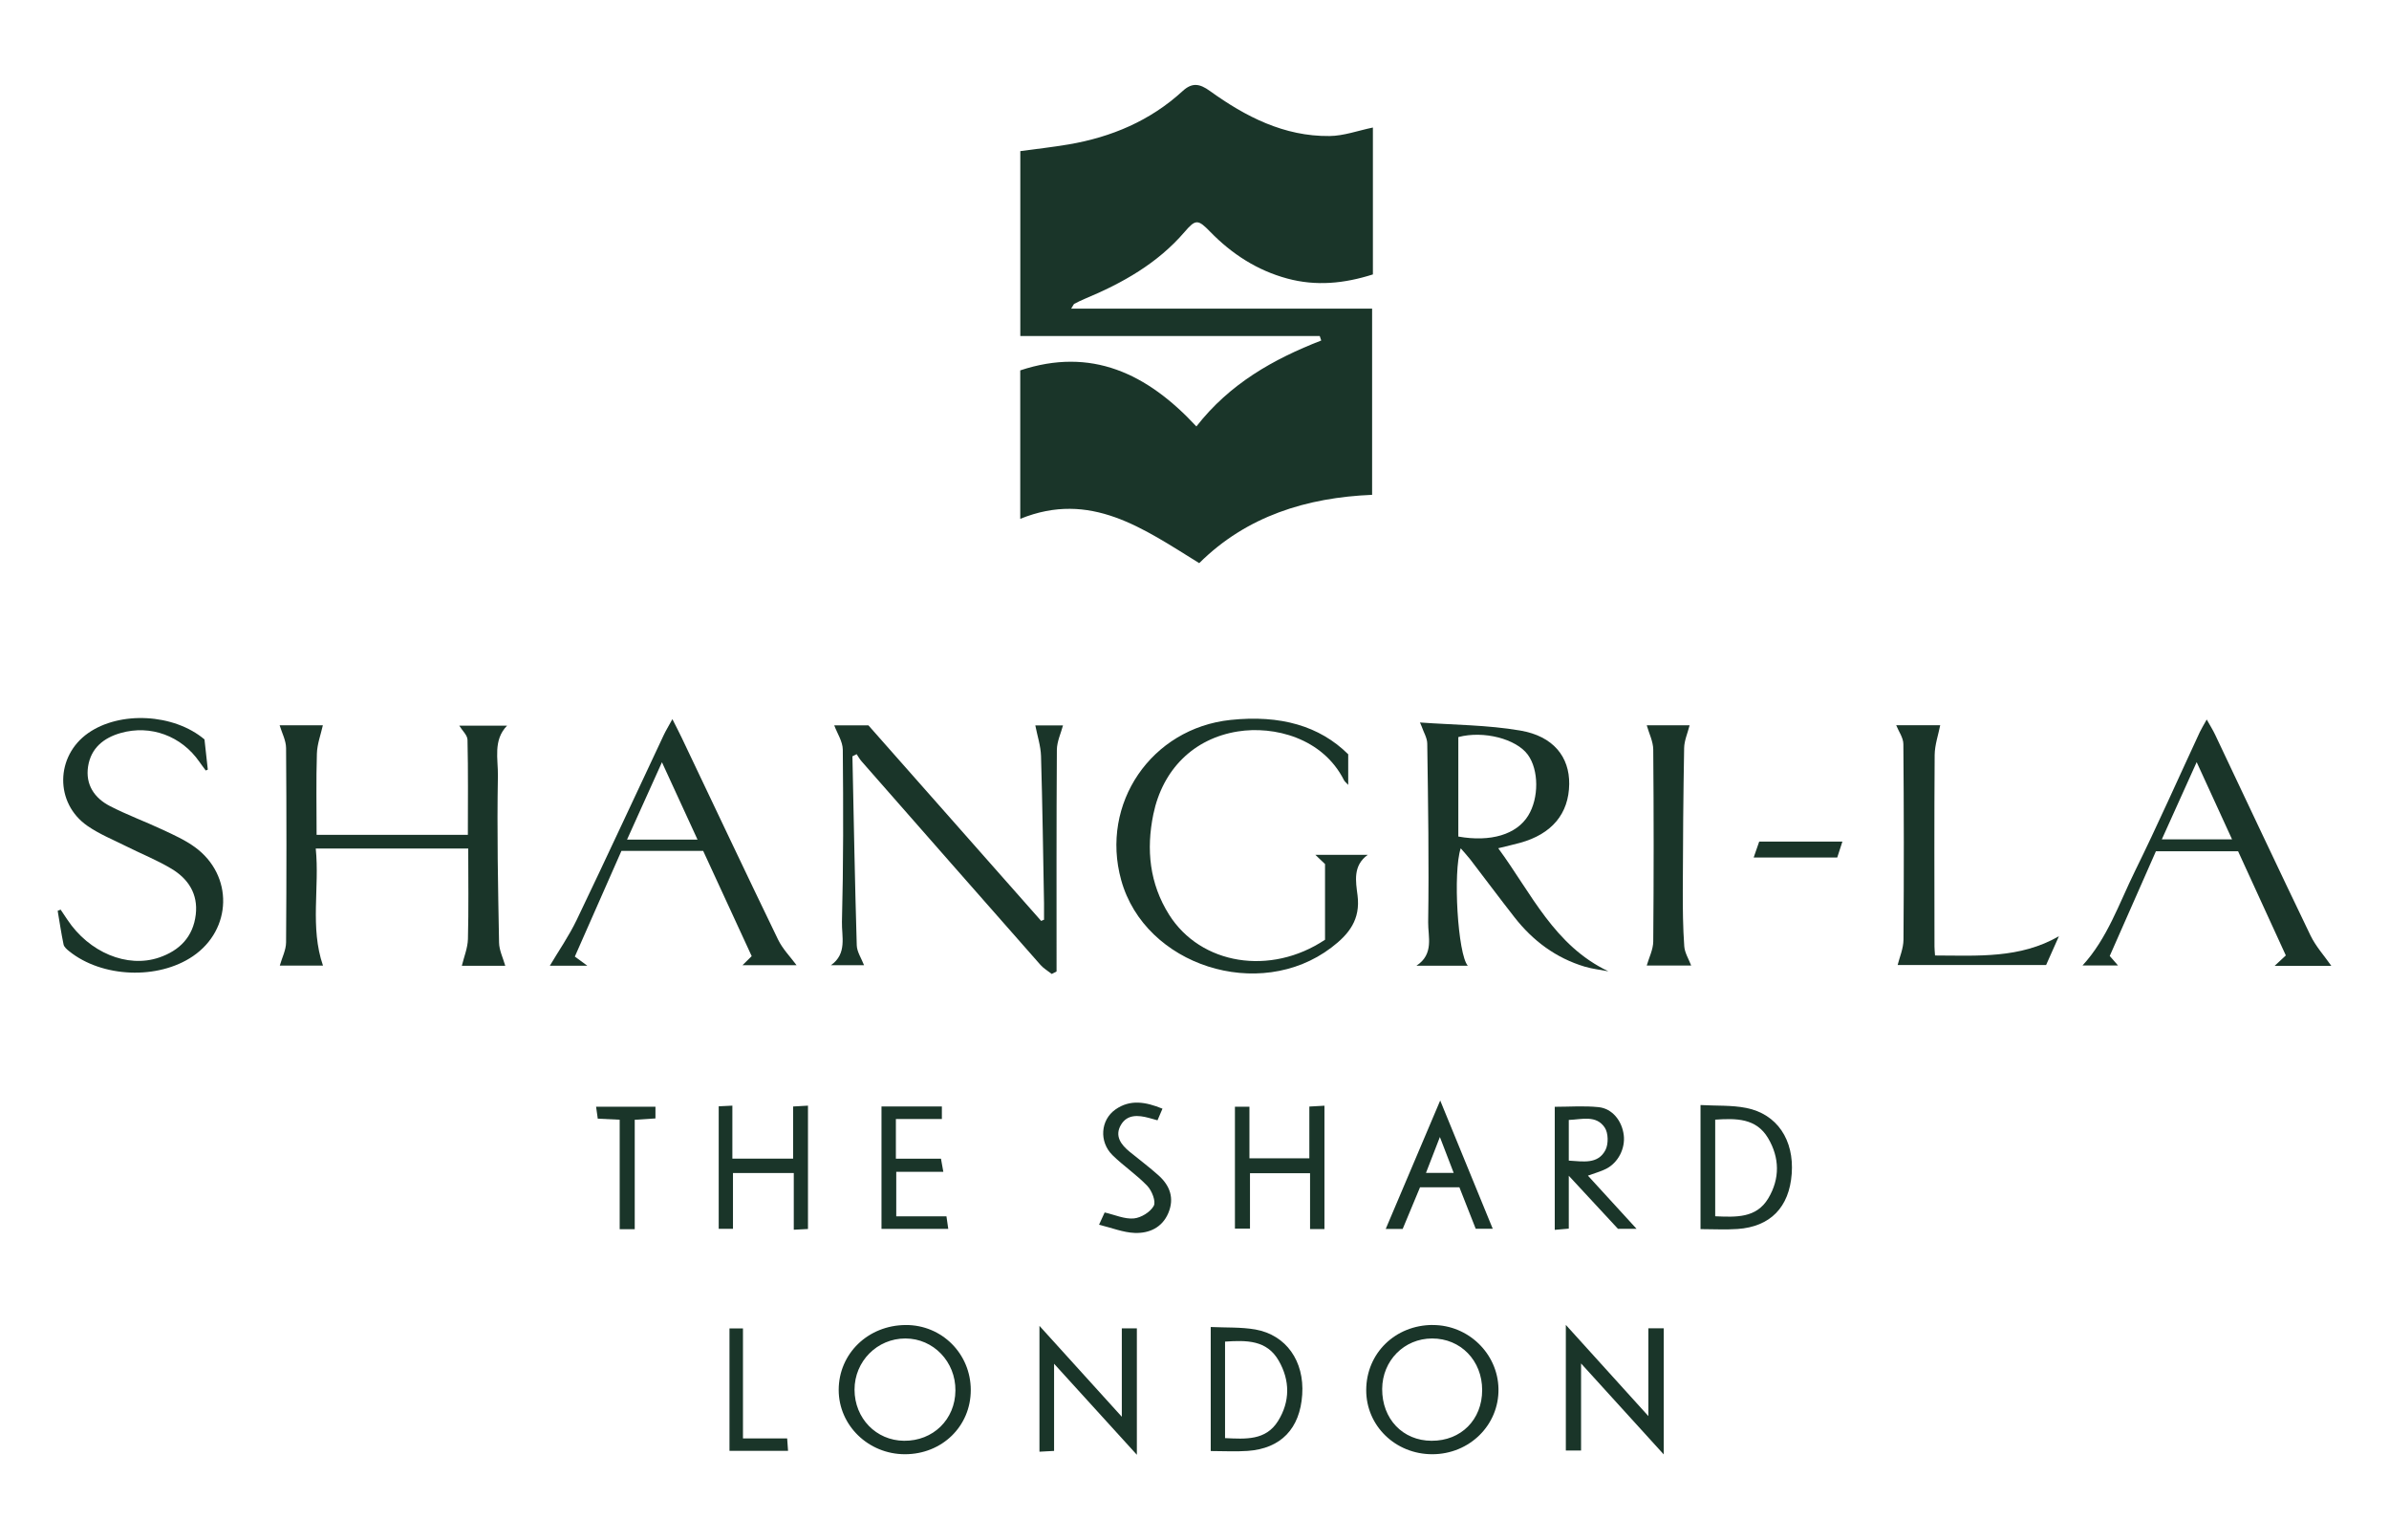 <svg xmlns="http://www.w3.org/2000/svg" fill="none" viewBox="0 0 197 127" height="127" width="197">
<g clip-path="url(#clip0_4569_1369)">
<path fill="#1A3529" d="M88.331 25.458H113.146V40.815C107.76 41.039 102.796 42.567 98.889 46.45C94.267 43.593 89.924 40.437 84.131 42.796V30.55C89.984 28.609 94.585 30.789 98.656 35.175C101.411 31.64 105.015 29.619 108.951 28.086C108.912 27.962 108.872 27.842 108.827 27.718H84.136V12.465C85.461 12.286 86.797 12.136 88.122 11.912C91.651 11.31 94.848 9.961 97.514 7.517C98.303 6.79 98.919 6.89 99.768 7.502C102.711 9.623 105.893 11.26 109.631 11.22C110.808 11.211 111.979 10.773 113.211 10.519V22.635C110.858 23.387 108.529 23.621 106.147 22.974C103.665 22.302 101.585 20.953 99.797 19.121C98.785 18.075 98.591 18.07 97.678 19.136C95.444 21.734 92.56 23.352 89.457 24.646C89.159 24.771 88.872 24.91 88.589 25.059C88.539 25.084 88.514 25.169 88.326 25.463L88.331 25.458Z"></path>
<path fill="#1A3529" d="M41.664 79.659H38.085C38.259 78.932 38.566 78.2 38.586 77.463C38.651 74.999 38.611 72.53 38.611 69.991H26.037C26.365 73.207 25.546 76.488 26.633 79.644H23.073C23.252 79.002 23.585 78.369 23.59 77.732C23.63 72.391 23.63 67.044 23.59 61.703C23.585 61.076 23.247 60.448 23.059 59.826H26.623C26.459 60.568 26.156 61.359 26.131 62.161C26.062 64.371 26.107 66.586 26.107 68.861H38.581C38.581 66.228 38.611 63.624 38.551 61.021C38.542 60.638 38.12 60.264 37.871 59.856H41.813C40.641 61.061 41.083 62.614 41.058 63.993C40.974 68.578 41.068 73.167 41.153 77.752C41.163 78.389 41.485 79.026 41.664 79.659Z"></path>
<path fill="#1A3529" d="M117.078 59.592C119.843 59.796 122.647 59.791 125.368 60.259C128.103 60.727 129.423 62.44 129.399 64.67C129.369 67.119 127.969 68.802 125.333 69.523C124.792 69.673 124.241 69.792 123.546 69.966C126.286 73.69 128.167 78.001 132.63 80.117C131.98 79.992 131.31 79.923 130.679 79.733C128.306 79.022 126.405 77.603 124.891 75.666C123.655 74.088 122.459 72.48 121.238 70.887C121.004 70.584 120.741 70.31 120.453 69.972C119.798 71.923 120.215 78.718 121.034 79.654H116.805C118.269 78.688 117.753 77.254 117.768 76.07C117.842 71.161 117.763 66.248 117.693 61.334C117.688 60.862 117.39 60.394 117.232 59.921C117.182 59.806 117.132 59.697 117.088 59.582L117.078 59.592ZM120.25 69.001C122.935 69.479 125.065 68.826 126.018 67.273C126.912 65.825 126.897 63.505 125.993 62.261C125.035 60.941 122.335 60.244 120.255 60.797V69.001H120.25Z"></path>
<path fill="#1A3529" d="M70.292 62.385C70.401 67.582 70.495 72.774 70.649 77.966C70.664 78.509 71.031 79.046 71.25 79.614H68.519C69.875 78.663 69.398 77.234 69.428 76.04C69.552 71.311 69.542 66.572 69.498 61.842C69.493 61.155 69.026 60.473 68.793 59.831H71.612C76.358 65.203 81.103 70.584 85.854 75.96C85.934 75.925 86.013 75.895 86.092 75.861C86.092 75.412 86.097 74.96 86.092 74.511C86.018 70.464 85.963 66.412 85.844 62.365C85.819 61.529 85.541 60.697 85.373 59.836H87.656C87.492 60.463 87.155 61.16 87.15 61.857C87.11 67.95 87.125 74.038 87.125 80.132C86.991 80.201 86.862 80.266 86.728 80.336C86.415 80.087 86.058 79.883 85.799 79.589C80.875 73.999 75.961 68.403 71.051 62.803C70.892 62.624 70.773 62.405 70.639 62.206C70.52 62.265 70.406 62.325 70.287 62.385H70.292Z"></path>
<path fill="#1A3529" d="M109.274 71.281C108.981 71.002 108.733 70.763 108.465 70.509H112.788C111.542 71.405 111.8 72.709 111.944 73.849C112.198 75.851 111.24 77.06 109.78 78.165C103.843 82.675 94.411 79.659 92.455 72.595C90.703 66.283 94.942 60.075 101.47 59.383C105.58 58.95 108.817 59.876 111.175 62.216V64.74C110.991 64.54 110.887 64.466 110.832 64.361C109.07 60.857 105.054 59.856 102.066 60.334C98.427 60.916 95.871 63.47 95.106 67.164C94.506 70.076 94.793 72.884 96.402 75.442C99.008 79.584 104.766 80.515 109.264 77.513V71.276L109.274 71.281Z"></path>
<path fill="#1A3529" d="M16.863 61.001C16.958 61.857 17.047 62.669 17.136 63.48C17.082 63.505 17.027 63.53 16.968 63.555C16.794 63.316 16.61 63.082 16.446 62.843C14.967 60.707 12.425 59.757 9.948 60.463C8.543 60.862 7.496 61.713 7.263 63.221C7.034 64.715 7.784 65.825 9.055 66.482C10.479 67.219 11.993 67.771 13.443 68.453C14.347 68.876 15.275 69.294 16.074 69.877C19.261 72.197 19.152 76.672 15.9 78.877C13.026 80.829 8.414 80.644 5.709 78.464C5.52 78.315 5.287 78.116 5.242 77.906C5.049 76.986 4.915 76.055 4.756 75.129C4.835 75.094 4.92 75.064 4.999 75.029C5.183 75.303 5.371 75.577 5.55 75.851C7.342 78.559 10.494 79.878 13.12 78.982C14.808 78.404 15.925 77.279 16.143 75.437C16.342 73.745 15.528 72.495 14.158 71.669C12.971 70.952 11.666 70.434 10.425 69.812C9.343 69.27 8.196 68.807 7.208 68.12C4.508 66.248 4.567 62.37 7.263 60.473C9.879 58.632 14.327 58.85 16.863 60.991V61.001Z"></path>
<path fill="#1A3529" d="M192.245 79.669H187.569C187.877 79.38 188.095 79.181 188.492 78.808C187.202 75.985 185.886 73.118 184.556 70.215H177.78C176.539 73.028 175.278 75.89 173.972 78.852C174.265 79.191 174.489 79.445 174.652 79.634H171.729C173.769 77.419 174.737 74.531 176.052 71.853C177.914 68.07 179.621 64.212 181.399 60.384C181.528 60.11 181.691 59.856 181.969 59.348C182.282 59.906 182.496 60.244 182.664 60.603C185.28 66.123 187.877 71.659 190.528 77.165C190.964 78.066 191.669 78.842 192.245 79.669ZM178.261 69.235H184.059C183.081 67.104 182.148 65.068 181.14 62.863C180.148 65.068 179.224 67.104 178.266 69.235H178.261Z"></path>
<path fill="#1A3529" d="M55.444 59.313C55.786 59.995 56.01 60.414 56.213 60.847C58.859 66.402 61.48 71.963 64.161 77.503C64.538 78.28 65.178 78.927 65.685 79.614H61.227C61.406 79.44 61.639 79.206 61.986 78.867C60.626 75.92 59.306 73.048 57.985 70.186H51.244C49.993 73.023 48.727 75.885 47.402 78.902C47.754 79.161 48.027 79.365 48.429 79.654H45.342C46.052 78.454 46.915 77.215 47.561 75.865C49.988 70.803 52.346 65.705 54.734 60.628C54.903 60.264 55.121 59.921 55.449 59.313H55.444ZM51.706 69.255H57.519C56.541 67.129 55.603 65.088 54.585 62.873C53.582 65.093 52.674 67.104 51.706 69.255Z"></path>
<path fill="#1A3529" d="M159.565 78.812C163.114 78.822 166.56 79.076 169.781 77.224C169.444 77.986 169.101 78.748 168.724 79.599H156.482C156.636 78.972 156.959 78.24 156.964 77.503C157.004 72.127 156.999 66.751 156.954 61.379C156.954 60.857 156.572 60.339 156.363 59.821H159.992C159.838 60.603 159.545 61.439 159.535 62.27C159.496 67.537 159.515 72.809 159.52 78.076C159.52 78.285 159.545 78.489 159.565 78.812Z"></path>
<path fill="#1A3529" d="M139.327 59.826C139.164 60.473 138.886 61.086 138.876 61.703C138.806 65.611 138.776 69.518 138.766 73.426C138.762 74.964 138.776 76.513 138.886 78.046C138.92 78.584 139.253 79.106 139.456 79.639H135.793C135.977 78.992 136.324 78.325 136.329 77.653C136.374 72.381 136.374 67.104 136.329 61.832C136.324 61.165 135.982 60.498 135.793 59.826H139.327Z"></path>
<path fill="#1A3529" d="M80.051 114.659C80.051 117.646 77.683 119.951 74.621 119.951C71.608 119.951 69.16 117.572 69.16 114.649C69.16 111.653 71.578 109.308 74.69 109.293C77.669 109.278 80.056 111.668 80.051 114.664V114.659ZM74.546 118.841C76.944 118.866 78.766 117.084 78.785 114.699C78.81 112.325 76.974 110.408 74.665 110.403C72.337 110.398 70.461 112.285 70.466 114.63C70.471 116.989 72.248 118.821 74.546 118.841Z"></path>
<path fill="#1A3529" d="M118.155 109.293C121.084 109.293 123.512 111.653 123.566 114.55C123.621 117.537 121.179 119.951 118.106 119.951C115.068 119.951 112.65 117.606 112.66 114.654C112.67 111.618 115.053 109.293 118.155 109.288V109.293ZM118.056 118.841C120.479 118.851 122.221 117.099 122.221 114.659C122.221 112.225 120.449 110.398 118.091 110.403C115.788 110.408 113.991 112.225 113.976 114.565C113.961 117.034 115.673 118.836 118.051 118.841H118.056Z"></path>
<path fill="#1A3529" d="M137.193 119.966C134.874 117.412 132.7 115.023 130.377 112.464V119.642H129.121V109.283C131.41 111.812 133.569 114.196 135.927 116.805V109.562H137.193V119.966Z"></path>
<path fill="#1A3529" d="M93.742 119.991C91.428 117.447 89.274 115.078 86.921 112.489V119.677C86.469 119.702 86.127 119.717 85.715 119.742V109.363C87.983 111.867 90.148 114.256 92.506 116.86V109.567H93.747V119.996L93.742 119.991Z"></path>
<path fill="#1A3529" d="M60.397 95.569H65.401V91.268C65.863 91.243 66.201 91.223 66.627 91.198V101.373C66.275 101.393 65.927 101.408 65.456 101.433V96.758H60.442V101.358H59.266V91.253C59.613 91.238 59.951 91.223 60.392 91.198V95.559L60.397 95.569Z"></path>
<path fill="#1A3529" d="M140.227 91.148C141.527 91.223 142.793 91.148 143.994 91.387C146.546 91.89 147.956 94.03 147.747 96.823C147.544 99.576 145.99 101.184 143.279 101.373C142.292 101.443 141.294 101.383 140.227 101.383V91.148ZM141.438 92.353V100.323C143.16 100.397 144.828 100.487 145.811 98.849C146.784 97.226 146.759 95.489 145.791 93.866C144.813 92.228 143.175 92.238 141.438 92.353Z"></path>
<path fill="#1A3529" d="M109.211 101.378H108.029V96.773H103.075V101.343H101.834V91.287H103.03V95.544H107.97V91.273C108.426 91.248 108.789 91.228 109.216 91.203V101.378H109.211Z"></path>
<path fill="#1A3529" d="M99.838 109.457C101.114 109.517 102.34 109.457 103.516 109.661C106.068 110.114 107.567 112.28 107.383 115.033C107.2 117.835 105.631 119.483 102.886 119.677C101.898 119.747 100.9 119.687 99.838 119.687V109.457ZM101.019 110.657V118.622C102.707 118.697 104.375 118.836 105.388 117.213C106.39 115.605 106.386 113.868 105.442 112.23C104.464 110.523 102.787 110.543 101.019 110.662V110.657Z"></path>
<path fill="#1A3529" d="M130.942 96.972C132.278 98.436 133.548 99.825 134.953 101.358H133.419C132.178 100.019 130.873 98.61 129.364 96.982V101.343C128.912 101.383 128.609 101.408 128.207 101.443V91.293C129.423 91.293 130.634 91.198 131.826 91.322C132.958 91.442 133.747 92.447 133.896 93.622C134.035 94.717 133.444 95.897 132.451 96.405C132.01 96.629 131.523 96.758 130.942 96.972ZM129.364 95.733C130.54 95.798 131.761 96.056 132.387 94.862C132.645 94.369 132.63 93.453 132.327 93.005C131.627 91.955 130.456 92.333 129.364 92.378V95.733Z"></path>
<path fill="#1A3529" d="M118.76 90.77C120.264 94.448 121.659 97.849 123.094 101.353H121.689C121.252 100.243 120.81 99.118 120.344 97.933H117.097C116.63 99.053 116.154 100.198 115.667 101.368H114.268C115.757 97.864 117.201 94.459 118.765 90.765L118.76 90.77ZM119.872 96.743C119.49 95.748 119.167 94.906 118.735 93.786C118.293 94.921 117.961 95.783 117.589 96.743H119.877H119.872Z"></path>
<path fill="#1A3529" d="M72.689 91.268H77.668V92.303H73.876V95.574H77.594C77.659 95.942 77.713 96.231 77.788 96.654H73.906V100.328H78.046C78.1 100.696 78.14 100.985 78.195 101.363H72.689V91.268Z"></path>
<path fill="#1A3529" d="M95.856 91.457C95.697 91.83 95.583 92.094 95.449 92.408C95.196 92.338 94.968 92.273 94.734 92.208C93.861 91.975 92.957 91.9 92.436 92.781C91.895 93.697 92.436 94.414 93.146 94.996C93.945 95.653 94.779 96.27 95.548 96.963C96.477 97.799 96.854 98.839 96.343 100.054C95.831 101.264 94.759 101.741 93.573 101.697C92.62 101.662 91.681 101.278 90.629 101.02C90.867 100.502 90.996 100.218 91.091 100.009C91.939 100.203 92.734 100.572 93.498 100.502C94.094 100.447 94.863 99.974 95.141 99.462C95.335 99.103 94.987 98.217 94.615 97.824C93.736 96.898 92.644 96.176 91.731 95.275C90.619 94.175 90.748 92.383 91.979 91.516C93.185 90.665 94.461 90.879 95.856 91.447V91.457Z"></path>
<path fill="#1A3529" d="M52.341 101.388H51.1V92.358C50.445 92.328 49.919 92.303 49.293 92.273C49.254 91.979 49.209 91.686 49.154 91.287H54.049V92.253C53.478 92.288 52.957 92.323 52.341 92.363V101.388Z"></path>
<path fill="#1A3529" d="M61.266 118.647H64.91C64.94 119.025 64.96 119.314 64.984 119.672H60.154V109.572H61.266V118.647Z"></path>
<path fill="#1A3529" d="M144.609 70.733C144.773 70.255 144.912 69.862 145.066 69.419H151.926C151.773 69.897 151.643 70.29 151.5 70.733H144.609Z"></path>
</g>
<defs>
<clipPath id="clip0_4569_1369">
<rect fill="white" height="127" width="197"></rect>
</clipPath>
</defs>
</svg>
